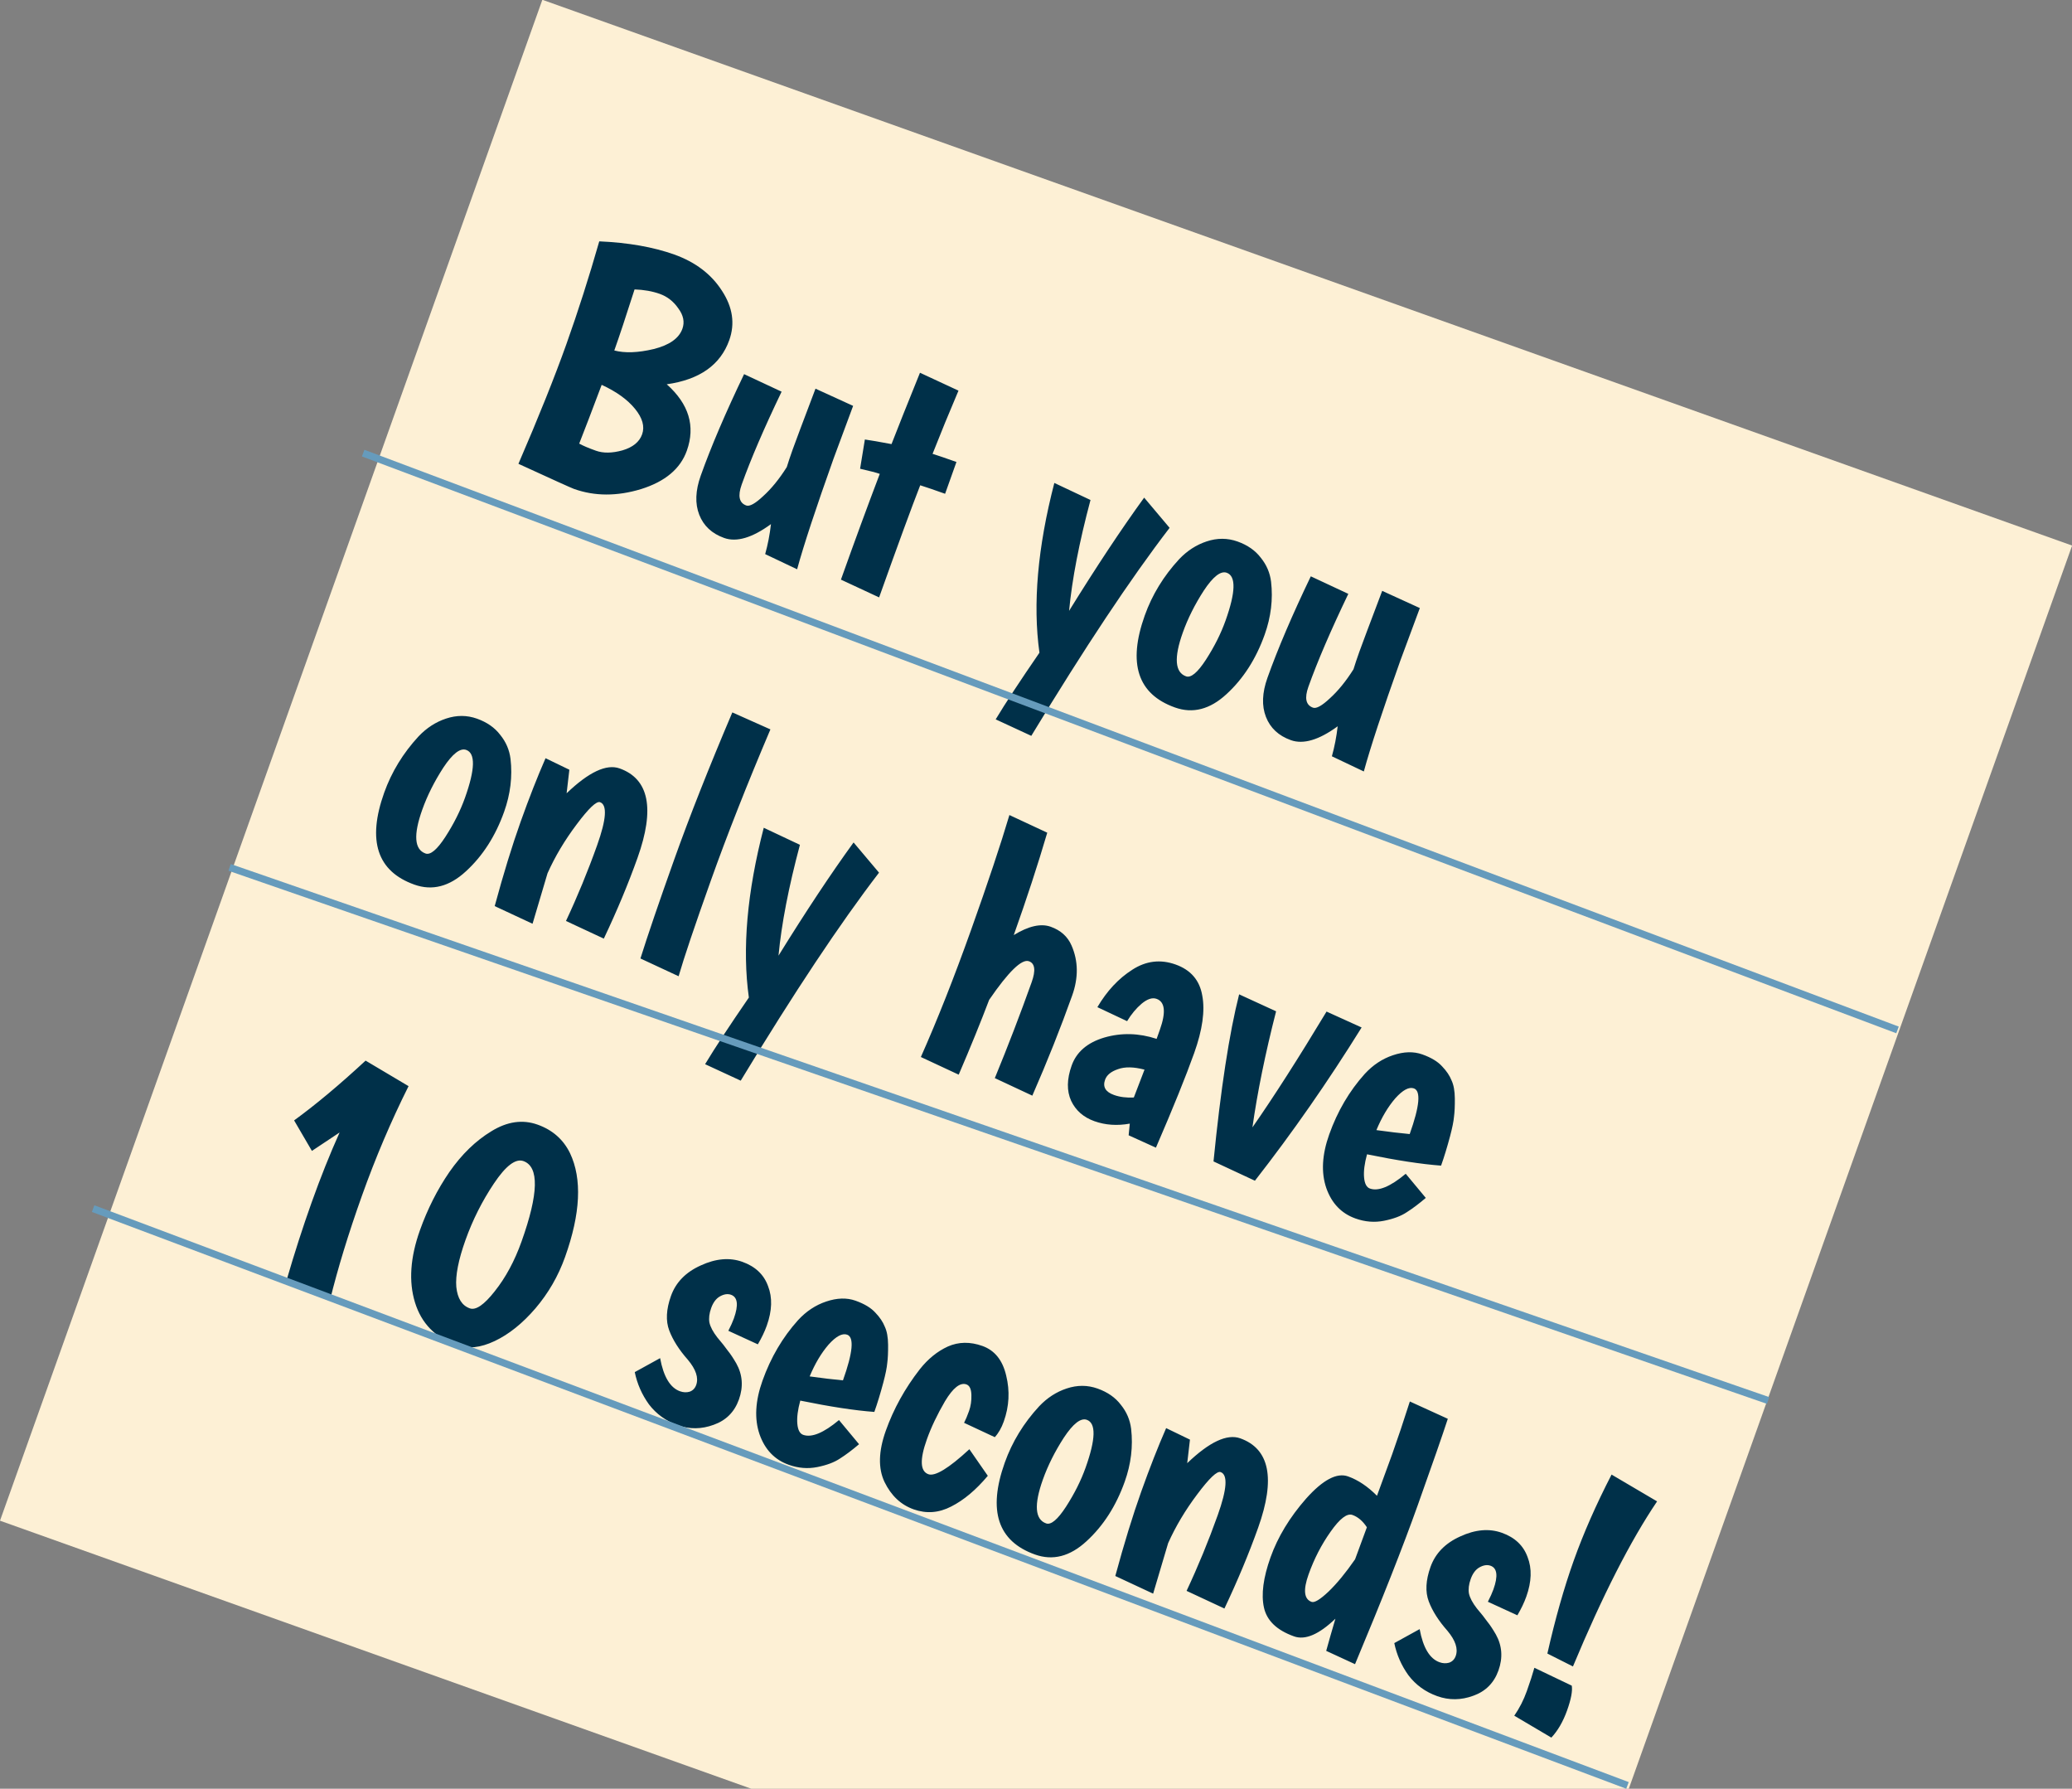 <svg width="4082" height="3523" viewBox="0 0 4082 3523" fill="none" xmlns="http://www.w3.org/2000/svg">
<rect x="0" y="0" width="4082" height="3523" fill="#808080" stroke="none"/>
<rect width="3199.29" height="3180.01" transform="matrix(0.942 0.336 0.336 -0.942 0 2995.14)" fill="#FDF0D5"/>
<path d="M1180.6 475.363C1237.67 477.882 1286.87 486.51 1328.19 501.246C1369.94 516.14 1401.33 539.969 1422.34 572.733C1443.51 605.057 1448.3 637.482 1436.7 670.009C1419.29 718.798 1378.25 747.758 1313.55 756.888C1357.17 795.733 1370.36 839.33 1353.11 887.68C1340.41 923.283 1310.37 948.487 1262.97 963.292C1215.74 977.658 1171.68 977.55 1130.8 962.97C1125.53 961.089 1089.04 944.608 1021.35 913.527C1061.21 821.22 1092.66 742.76 1115.71 678.147C1138.75 613.534 1160.39 545.939 1180.6 475.363ZM1344.4 647.492C1349.1 634.306 1346.43 620.966 1336.38 607.471C1326.92 593.695 1314.72 584.141 1299.78 578.811C1285.27 573.637 1268.73 570.709 1250.14 570.026C1233.09 623.398 1219.78 663.491 1210.22 690.303C1231.06 695.757 1256.91 694.82 1287.77 687.493C1318.78 679.726 1337.66 666.393 1344.4 647.492ZM1173.99 887.707C1188.5 892.881 1205.92 892.654 1226.26 887.026C1246.76 880.959 1259.67 870.453 1265 855.509C1270.49 840.125 1265.82 823.348 1250.99 805.179C1236.17 787.009 1214.28 771.276 1185.34 757.978C1165.96 809.53 1151.2 848.116 1141.07 873.736C1148.52 877.877 1159.49 882.534 1173.99 887.707ZM1680.71 799.405L1642.24 903.107C1607.28 1001.13 1583.33 1073.84 1570.38 1121.24L1507.46 1091.37C1512.73 1072.44 1516.53 1052.74 1518.88 1032.27C1482.01 1059.25 1451.26 1068.35 1426.65 1059.57C1402.47 1050.95 1386.11 1035.7 1377.56 1013.82C1369.02 991.949 1369.99 966.286 1380.5 936.836C1400.88 879.695 1429.35 813.055 1465.92 736.916L1539.82 771.447C1505.1 843.787 1478.88 904.792 1461.17 954.46C1453.17 976.877 1456.2 990.594 1470.27 995.611C1476.86 997.962 1487.99 991.774 1503.65 977.045C1519.74 962.472 1535.2 943.458 1550 920.003C1553.01 910.176 1556.87 898.669 1561.57 885.483C1566.28 872.297 1581.28 832.314 1606.59 765.534L1680.71 799.405ZM1884.27 909.91L1861.93 972.545C1840.83 965.02 1824.49 959.439 1812.9 955.803C1795.91 999.287 1768.91 1072.9 1731.91 1176.63L1656.7 1141.63C1684.13 1064.71 1709.64 995.273 1733.22 933.328C1726.63 930.976 1713.71 927.607 1694.46 923.22L1703.86 865.629C1715.19 867.194 1732.69 870.216 1756.36 874.695C1768.84 842.482 1787.53 795.638 1812.43 734.164L1888.3 769.4C1870.15 811.975 1853.12 853.465 1837.22 893.873C1848.37 897.353 1864.05 902.698 1884.27 909.91ZM2254.08 980.127L2304.2 1039.62C2227.43 1139.58 2136.61 1276.13 2031.74 1449.3L1961.57 1416.84C1980.98 1384.62 2009.72 1340.87 2047.78 1285.57C2034.43 1189.65 2044.2 1078.19 2077.11 951.195L2148.37 984.786C2126.12 1068.01 2112.05 1140.78 2106.18 1203.1C2159.95 1116.25 2209.25 1041.92 2254.08 980.127ZM2330.22 1245.85C2312.5 1295.52 2314.63 1324.27 2336.61 1332.11C2346.28 1335.56 2359.35 1324.61 2375.82 1299.27C2392.45 1273.5 2405.31 1247.86 2414.4 1222.37C2434.47 1166.1 2435.27 1134.68 2416.81 1128.1C2404.94 1123.86 2389.86 1135.58 2371.57 1163.24C2353.88 1190.62 2340.1 1218.16 2330.22 1245.85ZM2255.2 1212.4C2269.78 1171.52 2292.39 1134.5 2323.05 1101.34C2338.89 1084.7 2356.92 1073.04 2377.14 1066.38C2397.95 1059.43 2418.24 1059.49 2438.02 1066.54C2457.8 1073.6 2473.08 1084.25 2483.85 1098.5C2495.22 1112.46 2501.98 1128.25 2504.12 1145.86C2508.12 1180.48 2503.93 1215.16 2491.54 1249.88C2474.45 1297.79 2449.36 1336.9 2416.25 1367.2C2383.74 1397.23 2349.91 1405.97 2314.74 1393.43C2241.34 1367.25 2221.49 1306.9 2255.2 1212.4ZM2797.18 1197.62L2758.7 1301.32C2723.74 1399.34 2699.79 1472.05 2686.84 1519.46L2623.92 1489.58C2629.19 1470.65 2632.99 1450.95 2635.34 1430.48C2598.47 1457.46 2567.72 1466.57 2543.11 1457.79C2518.93 1449.16 2502.57 1433.91 2494.02 1412.04C2485.48 1390.16 2486.45 1364.5 2496.96 1335.05C2517.34 1277.91 2545.81 1211.27 2582.39 1135.13L2656.28 1169.66C2621.56 1242 2595.34 1303 2577.63 1352.67C2569.63 1375.09 2572.67 1388.81 2586.73 1393.82C2593.32 1396.18 2604.45 1389.99 2620.11 1375.26C2636.21 1360.68 2651.66 1341.67 2666.47 1318.22C2669.47 1308.39 2673.33 1296.88 2678.03 1283.7C2682.74 1270.51 2697.74 1230.53 2723.05 1163.75L2797.18 1197.62ZM831.878 1594.77C814.162 1644.44 816.293 1673.19 838.27 1681.03C847.94 1684.48 861.01 1673.53 877.48 1648.19C894.107 1622.41 906.967 1596.78 916.06 1571.28C936.127 1515.02 936.93 1483.6 918.469 1477.01C906.601 1472.78 891.522 1484.5 873.233 1512.16C855.539 1539.54 841.754 1567.08 831.878 1594.77ZM756.854 1561.32C771.434 1520.44 794.052 1483.42 824.707 1450.26C840.553 1433.62 858.583 1421.96 878.796 1415.3C899.606 1408.35 919.9 1408.41 939.68 1415.46C959.459 1422.52 974.735 1433.17 985.509 1447.42C996.878 1461.38 1003.63 1477.17 1005.78 1494.78C1009.78 1529.4 1005.58 1564.07 993.2 1598.8C976.111 1646.71 951.014 1685.82 917.909 1716.12C885.4 1746.15 851.564 1754.89 816.4 1742.35C742.996 1716.16 723.147 1655.82 756.854 1561.32ZM1220.7 1513.47C1278.72 1534.16 1290.49 1592.86 1256 1689.56C1237.81 1740.55 1215.67 1793.59 1189.58 1848.69L1115.02 1813.93C1137.73 1765.54 1158.18 1715.86 1176.36 1664.87C1194.71 1613.44 1196.62 1585.14 1182.12 1579.97C1175.09 1577.46 1159.73 1592.05 1136.04 1623.73C1112.51 1654.98 1093.39 1687.05 1078.68 1719.96C1073.13 1738.29 1063.29 1771.44 1049.15 1819.42L974.597 1784.65C991.868 1720.95 1008.89 1665.58 1025.66 1618.55C1042.44 1571.52 1058.81 1529.8 1074.77 1493.37L1121.68 1516.05C1121.3 1519.88 1119.51 1535.34 1116.28 1562.43C1159.96 1520.54 1194.77 1504.22 1220.7 1513.47ZM1517.77 1436.6C1471.51 1545.45 1432.47 1644.49 1400.65 1733.72C1368.82 1822.95 1347.58 1885.97 1336.92 1922.8L1261.71 1887.8C1276.26 1841.46 1298.5 1776.31 1328.45 1692.36C1358.55 1607.97 1396.65 1511.56 1442.75 1403.15L1517.77 1436.6ZM1681.61 1659.28L1731.74 1718.78C1654.97 1818.73 1564.14 1955.29 1459.28 2128.46L1389.1 2096C1408.52 2063.78 1437.26 2020.02 1475.31 1964.73C1461.96 1868.8 1471.74 1757.34 1504.65 1630.35L1575.91 1663.94C1553.65 1747.17 1539.59 1819.94 1533.71 1882.25C1587.48 1795.4 1636.78 1721.08 1681.61 1659.28ZM1997.19 1841.7C2026.34 1823.86 2050.59 1818.38 2069.93 1825.28C2089.71 1832.34 2103.4 1844.65 2111.01 1862.23C2124.39 1892.77 2124.81 1925.62 2112.27 1960.78C2089.54 2024.52 2063.37 2090.24 2033.76 2157.97L1959.87 2123.44C1985.99 2059.92 2010.19 1996.96 2032.45 1934.54C2040.76 1911.24 2038.98 1897.48 2027.11 1893.25C2013.04 1888.23 1986.91 1913.59 1948.69 1969.33C1932.14 2012.97 1912.15 2062.07 1888.72 2116.64L1814.17 2081.87C1846.84 2008.31 1879.8 1924.94 1913.04 1831.75C1946.27 1738.57 1971.47 1663.08 1988.61 1605.28L2063.17 1640.04C2044.58 1703.27 2022.58 1770.49 1997.19 1841.7ZM2161.92 1983.69C2180.74 1951.76 2203.62 1927.22 2230.54 1910.07C2257.63 1892.48 2286.11 1889.01 2316 1899.67C2345.89 1910.33 2363.4 1930.7 2368.53 1960.77C2374.26 1990.56 2368.97 2028.31 2352.66 2074.02C2336.36 2119.73 2311.22 2181.87 2277.26 2260.42L2223.52 2236.05L2225.77 2213.08C2200.88 2217.57 2177.67 2215.98 2156.13 2208.3C2134.59 2200.62 2119.3 2187.24 2110.25 2168.16C2101.36 2148.63 2101.69 2125.47 2111.26 2098.65C2120.82 2071.84 2142.24 2053.47 2175.51 2043.54C2209.22 2033.76 2243.59 2034.62 2278.63 2046.13L2284.98 2028.33C2297.36 1993.6 2295.21 1973.26 2278.5 1967.31C2270.15 1964.33 2260.34 1967.52 2249.08 1976.88C2238.41 1985.95 2228.87 1997.42 2220.46 2011.26L2161.92 1983.69ZM2177.1 2126.6C2172.08 2140.66 2177.92 2150.67 2194.63 2156.63C2206.05 2160.71 2219.08 2162.38 2233.71 2161.65L2254.78 2106.74C2233.5 2101.13 2216.01 2100.84 2202.33 2105.87C2188.8 2110.46 2180.39 2117.37 2177.1 2126.6ZM2472.28 2325.52L2390.71 2287.51C2404.9 2144.92 2421.73 2035.24 2441.19 1958.44L2514 1991.85C2492.63 2075.39 2477.09 2151.6 2467.38 2220.47C2508.92 2160.97 2557.59 2084.93 2613.4 1992.37L2682.49 2023.7C2616.21 2130.36 2546.13 2230.97 2472.28 2325.52ZM2698.82 2340.92C2715.52 2346.88 2739.04 2337.19 2769.39 2311.84L2808.92 2359.38C2795.39 2370.91 2782.87 2380.32 2771.35 2387.6C2760.27 2395.05 2745.4 2400.64 2726.72 2404.38C2708.04 2408.13 2689.26 2406.63 2670.36 2399.89C2642.66 2390.01 2623.52 2370.05 2612.93 2340.02C2602.5 2309.54 2604.41 2274.3 2618.68 2234.3C2634.98 2188.59 2658.32 2148.86 2688.69 2115.1C2704.85 2097.57 2723.34 2085.34 2744.15 2078.39C2765.55 2071.16 2784.83 2070.61 2801.97 2076.72C2819.55 2082.99 2832.6 2090.87 2841.11 2100.34C2849.78 2109.38 2855.93 2118.51 2859.58 2127.74C2863.82 2136.68 2866.01 2148.61 2866.14 2163.52C2866.27 2178.43 2865.73 2190.38 2864.51 2199.36C2863.73 2208.49 2861.17 2221.21 2856.85 2237.5C2851.08 2259.23 2845.14 2278.66 2839.03 2295.8C2800.41 2292.93 2751.78 2285.49 2693.14 2273.5C2688.19 2291.55 2686.25 2306.71 2687.32 2318.98C2688.39 2331.26 2692.23 2338.57 2698.82 2340.92ZM2785.52 2143.69C2775.85 2140.24 2763.61 2146.77 2748.8 2163.29C2734.43 2179.96 2722.04 2200.81 2711.63 2225.84C2736.65 2229.31 2758.51 2231.91 2777.22 2233.63C2796.82 2178.68 2799.58 2148.7 2785.52 2143.69ZM804.894 2139.25C770.393 2208.2 739.737 2280.25 712.929 2355.42C686.277 2430.14 665.368 2498.49 650.2 2560.46L564.909 2520.38C580.174 2467.85 596.508 2417.2 613.91 2368.41C631.469 2319.18 649.845 2273.21 669.039 2230.51L614.48 2266.79L579.422 2206.72C621.537 2176.16 668.482 2136.92 720.258 2088.99L804.894 2139.25ZM1031.22 2286.86C1015.84 2281.37 996.49 2296.02 973.181 2330.82C949.872 2365.61 931.162 2402.78 917.052 2442.34C903.099 2481.46 897.069 2512.26 898.962 2534.73C901.295 2557.37 910.153 2571.43 925.537 2576.91C937.405 2581.15 953.802 2569.9 974.729 2543.18C996.252 2516.17 1013.83 2483.55 1027.47 2445.31C1061.18 2350.81 1062.43 2297.99 1031.22 2286.86ZM827.343 2422.98C842.237 2381.22 861.558 2343.03 885.307 2308.39C909.652 2273.47 937.297 2246.67 968.241 2227.98C999.342 2208.85 1029.62 2204.54 1059.07 2215.04C1088.52 2225.54 1109.82 2244.29 1122.99 2271.28C1147.02 2321.97 1143.76 2390.17 1113.18 2475.88C1099.86 2513.24 1080.41 2546.93 1054.84 2576.95C1029.42 2606.53 1002.7 2627.97 974.676 2641.26C946.649 2654.55 921.646 2657.28 899.669 2649.44C857.473 2634.39 830.088 2606.29 817.514 2565.14C804.941 2523.99 808.217 2476.6 827.343 2422.98ZM1445.8 2596.75C1455.21 2570.37 1453.32 2554.84 1440.13 2550.13C1433.54 2547.78 1426.21 2548.88 1418.15 2553.44C1410.68 2557.71 1404.98 2565.34 1401.06 2576.33C1397.3 2586.88 1396.14 2596.38 1397.59 2604.82C1399.48 2613.42 1404.66 2623.2 1413.14 2634.15C1422.22 2644.82 1429.05 2653.45 1433.64 2660.04C1438.82 2666.34 1444.47 2674.8 1450.6 2685.41C1462.97 2707.66 1464.7 2731.31 1455.76 2756.37C1446.98 2780.98 1430.4 2797.61 1406.01 2806.25C1382.06 2815.05 1358.44 2815.3 1335.14 2806.99C1311.85 2798.68 1292.94 2785 1278.43 2765.95C1264.52 2746.62 1255.22 2725.47 1250.53 2702.49L1300.48 2674.97C1307.24 2711.57 1320.3 2733.32 1339.64 2740.22C1346.23 2742.57 1352.57 2742.85 1358.66 2741.06C1364.91 2738.83 1369.2 2734.41 1371.56 2727.82C1376.57 2713.76 1371.09 2697.18 1355.1 2678.1C1337.8 2658.55 1325.58 2639.33 1318.44 2620.44C1311.31 2601.54 1312.45 2578.91 1321.85 2552.54C1331.42 2525.72 1350.95 2505.69 1380.45 2492.43C1410.11 2478.73 1437.47 2476.35 1462.52 2485.29C1488.01 2494.38 1504.88 2510.3 1513.11 2533.06C1521.94 2555.53 1521.11 2581.49 1510.6 2610.94C1506.37 2622.81 1500.5 2635.08 1493.01 2647.77L1434.89 2621.1C1439.82 2611.46 1443.45 2603.34 1445.8 2596.75ZM1582.29 2826.02C1598.99 2831.98 1622.52 2822.29 1652.86 2796.94L1692.39 2844.48C1678.86 2856.01 1666.34 2865.42 1654.82 2872.7C1643.74 2880.15 1628.87 2885.74 1610.19 2889.49C1591.51 2893.23 1572.73 2891.73 1553.83 2884.99C1526.13 2875.11 1506.99 2855.15 1496.4 2825.12C1485.97 2794.64 1487.88 2759.4 1502.15 2719.4C1518.45 2673.69 1541.79 2633.96 1572.17 2600.2C1588.32 2582.67 1606.81 2570.44 1627.62 2563.49C1649.02 2556.26 1668.3 2555.71 1685.44 2561.82C1703.02 2568.09 1716.07 2575.97 1724.58 2585.44C1733.25 2594.48 1739.4 2603.61 1743.05 2612.84C1747.29 2621.79 1749.48 2633.71 1749.61 2648.62C1749.74 2663.53 1749.2 2675.48 1747.98 2684.46C1747.2 2693.59 1744.64 2706.31 1740.32 2722.6C1734.55 2744.33 1728.61 2763.76 1722.5 2780.9C1683.88 2778.03 1635.25 2770.6 1576.61 2758.6C1571.66 2776.65 1569.72 2791.81 1570.79 2804.09C1571.86 2816.36 1575.7 2823.67 1582.29 2826.02ZM1668.99 2628.79C1659.32 2625.34 1647.08 2631.87 1632.27 2648.39C1617.9 2665.06 1605.51 2685.91 1595.1 2710.94C1620.12 2714.41 1641.98 2717.01 1660.69 2718.73C1680.29 2663.78 1683.05 2633.8 1668.99 2628.79ZM1899.3 2802.35C1902.37 2796.5 1905.63 2788.75 1909.08 2779.08C1912.53 2769.41 1914.08 2758.81 1913.73 2747.29C1913.38 2735.77 1910.13 2728.92 1903.98 2726.72C1891.67 2722.33 1877.56 2733.4 1861.66 2759.94C1846.35 2786.18 1834.46 2811.18 1826 2834.91C1811.73 2874.91 1812.73 2897.81 1828.99 2903.61C1842.18 2908.31 1869.09 2891.9 1909.73 2854.37L1946.05 2906.72C1922.74 2934.57 1898.7 2954.73 1873.94 2967.21C1849.62 2979.84 1824.93 2981.68 1799.87 2972.75C1774.82 2963.81 1755.71 2945.85 1742.55 2918.86C1729.82 2892.02 1730.67 2858.39 1745.09 2817.95C1760.46 2774.87 1782.78 2734.53 1812.05 2696.91C1828.27 2676.43 1846.74 2661.47 1867.45 2652.01C1888.61 2642.71 1911.27 2642.37 1935.45 2650.99C1959.62 2659.61 1975.23 2679.06 1982.27 2709.31C1989.76 2739.73 1988.17 2769.88 1977.51 2799.77C1972.96 2812.52 1967.07 2822.8 1959.82 2830.62L1899.3 2802.35ZM2054.51 2914.19C2036.79 2963.86 2038.92 2992.61 2060.9 3000.45C2070.57 3003.9 2083.64 2992.95 2100.11 2967.61C2116.74 2941.83 2129.6 2916.2 2138.69 2890.7C2158.76 2834.44 2159.56 2803.02 2141.1 2796.43C2129.23 2792.2 2114.15 2803.92 2095.86 2831.58C2078.17 2858.96 2064.38 2886.5 2054.51 2914.19ZM1979.48 2880.74C1994.06 2839.86 2016.68 2802.84 2047.34 2769.68C2063.18 2753.04 2081.21 2741.38 2101.43 2734.72C2122.24 2727.77 2142.53 2727.83 2162.31 2734.88C2182.09 2741.94 2197.37 2752.59 2208.14 2766.83C2219.51 2780.8 2226.26 2796.59 2228.41 2814.2C2232.41 2848.82 2228.21 2883.49 2215.83 2918.22C2198.74 2966.13 2173.64 3005.23 2140.54 3035.54C2108.03 3065.57 2074.19 3074.31 2039.03 3061.76C1965.63 3035.58 1945.78 2975.24 1979.48 2880.74ZM2443.33 2832.89C2501.35 2853.58 2513.12 2912.28 2478.63 3008.98C2460.44 3059.96 2438.3 3113.01 2412.21 3168.11L2337.65 3133.35C2360.36 3084.96 2380.81 3035.28 2398.99 2984.29C2417.34 2932.86 2419.25 2904.56 2404.75 2899.39C2397.72 2896.88 2382.36 2911.47 2358.67 2943.15C2335.14 2974.4 2316.02 3006.47 2301.31 3039.37C2295.76 3057.71 2285.92 3090.86 2271.78 3138.83L2197.23 3104.07C2214.5 3040.37 2231.52 2985 2248.29 2937.97C2265.07 2890.94 2281.44 2849.21 2297.4 2812.79L2344.31 2835.47C2343.93 2839.3 2342.14 2854.76 2338.91 2881.85C2382.59 2839.96 2417.4 2823.64 2443.33 2832.89ZM2712.75 2946.07L2742.57 2864.55C2753.38 2834.22 2765.03 2799.48 2777.51 2760.33L2852.3 2794.44C2842.04 2825.96 2822.26 2882.82 2792.94 2965.01C2763.78 3046.77 2722.64 3151.01 2669.52 3277.72L2612.72 3251.52C2617.67 3233.47 2623.72 3212.34 2630.87 3188.13C2598.48 3219.19 2571.3 3230.8 2549.33 3222.96C2515.48 3210.89 2495.73 3191.96 2490.07 3166.16C2484.41 3140.35 2488.71 3107.45 2502.98 3067.46C2517.4 3027.02 2540.86 2988.32 2573.37 2951.36C2606.32 2914.55 2633.78 2900.07 2655.75 2907.91C2675.53 2914.96 2694.53 2927.68 2712.75 2946.07ZM2692.85 3008.09C2684.84 2995.82 2675.34 2987.73 2664.36 2983.81C2653.81 2980.05 2639.48 2991.04 2621.38 3016.79C2603.43 3042.1 2588.97 3070.13 2578 3100.9C2567.03 3131.67 2569.01 3149.72 2583.96 3155.05C2589.67 3157.09 2600.73 3150.38 2617.14 3134.93C2633.71 3119.04 2651.2 3097.78 2669.62 3071.15L2692.85 3008.09ZM2942.15 3130.45C2951.55 3104.08 2949.66 3088.54 2936.48 3083.84C2929.88 3081.49 2922.55 3082.59 2914.49 3087.14C2907.02 3091.42 2901.32 3099.05 2897.4 3110.04C2893.64 3120.59 2892.48 3130.08 2893.93 3138.53C2895.82 3147.13 2901 3156.9 2909.48 3167.85C2918.56 3178.52 2925.39 3187.15 2929.98 3193.74C2935.16 3200.05 2940.81 3208.51 2946.94 3219.12C2959.32 3241.37 2961.04 3265.02 2952.1 3290.07C2943.32 3314.69 2926.74 3331.32 2902.35 3339.96C2878.4 3348.76 2854.78 3349.01 2831.48 3340.7C2808.19 3332.39 2789.29 3318.71 2774.77 3299.66C2760.86 3280.33 2751.56 3259.17 2746.87 3236.2L2796.82 3208.68C2803.58 3245.28 2816.64 3267.03 2835.98 3273.92C2842.57 3276.28 2848.91 3276.56 2855 3274.76C2861.25 3272.53 2865.55 3268.12 2867.9 3261.53C2872.91 3247.46 2867.43 3230.89 2851.44 3211.81C2834.14 3192.26 2821.92 3173.04 2814.78 3154.14C2807.65 3135.25 2808.79 3112.62 2818.19 3086.24C2827.76 3059.43 2847.29 3039.39 2876.79 3026.14C2906.45 3012.44 2933.81 3010.05 2958.86 3018.99C2984.36 3028.08 3001.22 3044.01 3009.45 3066.76C3018.28 3089.24 3017.45 3115.2 3006.94 3144.65C3002.71 3156.51 2996.85 3168.79 2989.35 3181.48L2931.23 3154.8C2936.16 3145.16 2939.79 3137.05 2942.15 3130.45ZM3048.45 3256.81C3063.9 3188.5 3081.19 3127.53 3100.31 3073.9C3119.6 3019.84 3144.47 2963.31 3174.92 2904.31L3264.6 2957.1C3212.21 3034.54 3156.96 3142.91 3098.84 3282.22L3048.45 3256.81ZM3096.51 3320.03C3098.21 3330.54 3095.14 3346.79 3087.3 3368.77C3079.46 3390.74 3069.12 3408.61 3056.29 3422.36L2983.24 3379.22C2993.44 3364.52 3001.67 3348.38 3007.94 3330.8C3014.37 3312.78 3019.34 3297.46 3022.85 3284.84L3096.51 3320.03Z" fill="#003049"/>
<line x1="715.463" y1="892.447" x2="3738.26" y2="2028.52" stroke="#669BBC" stroke-width="14"/>
<line x1="452.291" y1="1708.39" x2="3483.29" y2="2758.39" stroke="#669BBC" stroke-width="14"/>
<line x1="183.463" y1="2380.45" x2="3206.26" y2="3516.52" stroke="#669BBC" stroke-width="14"/>
</svg>
